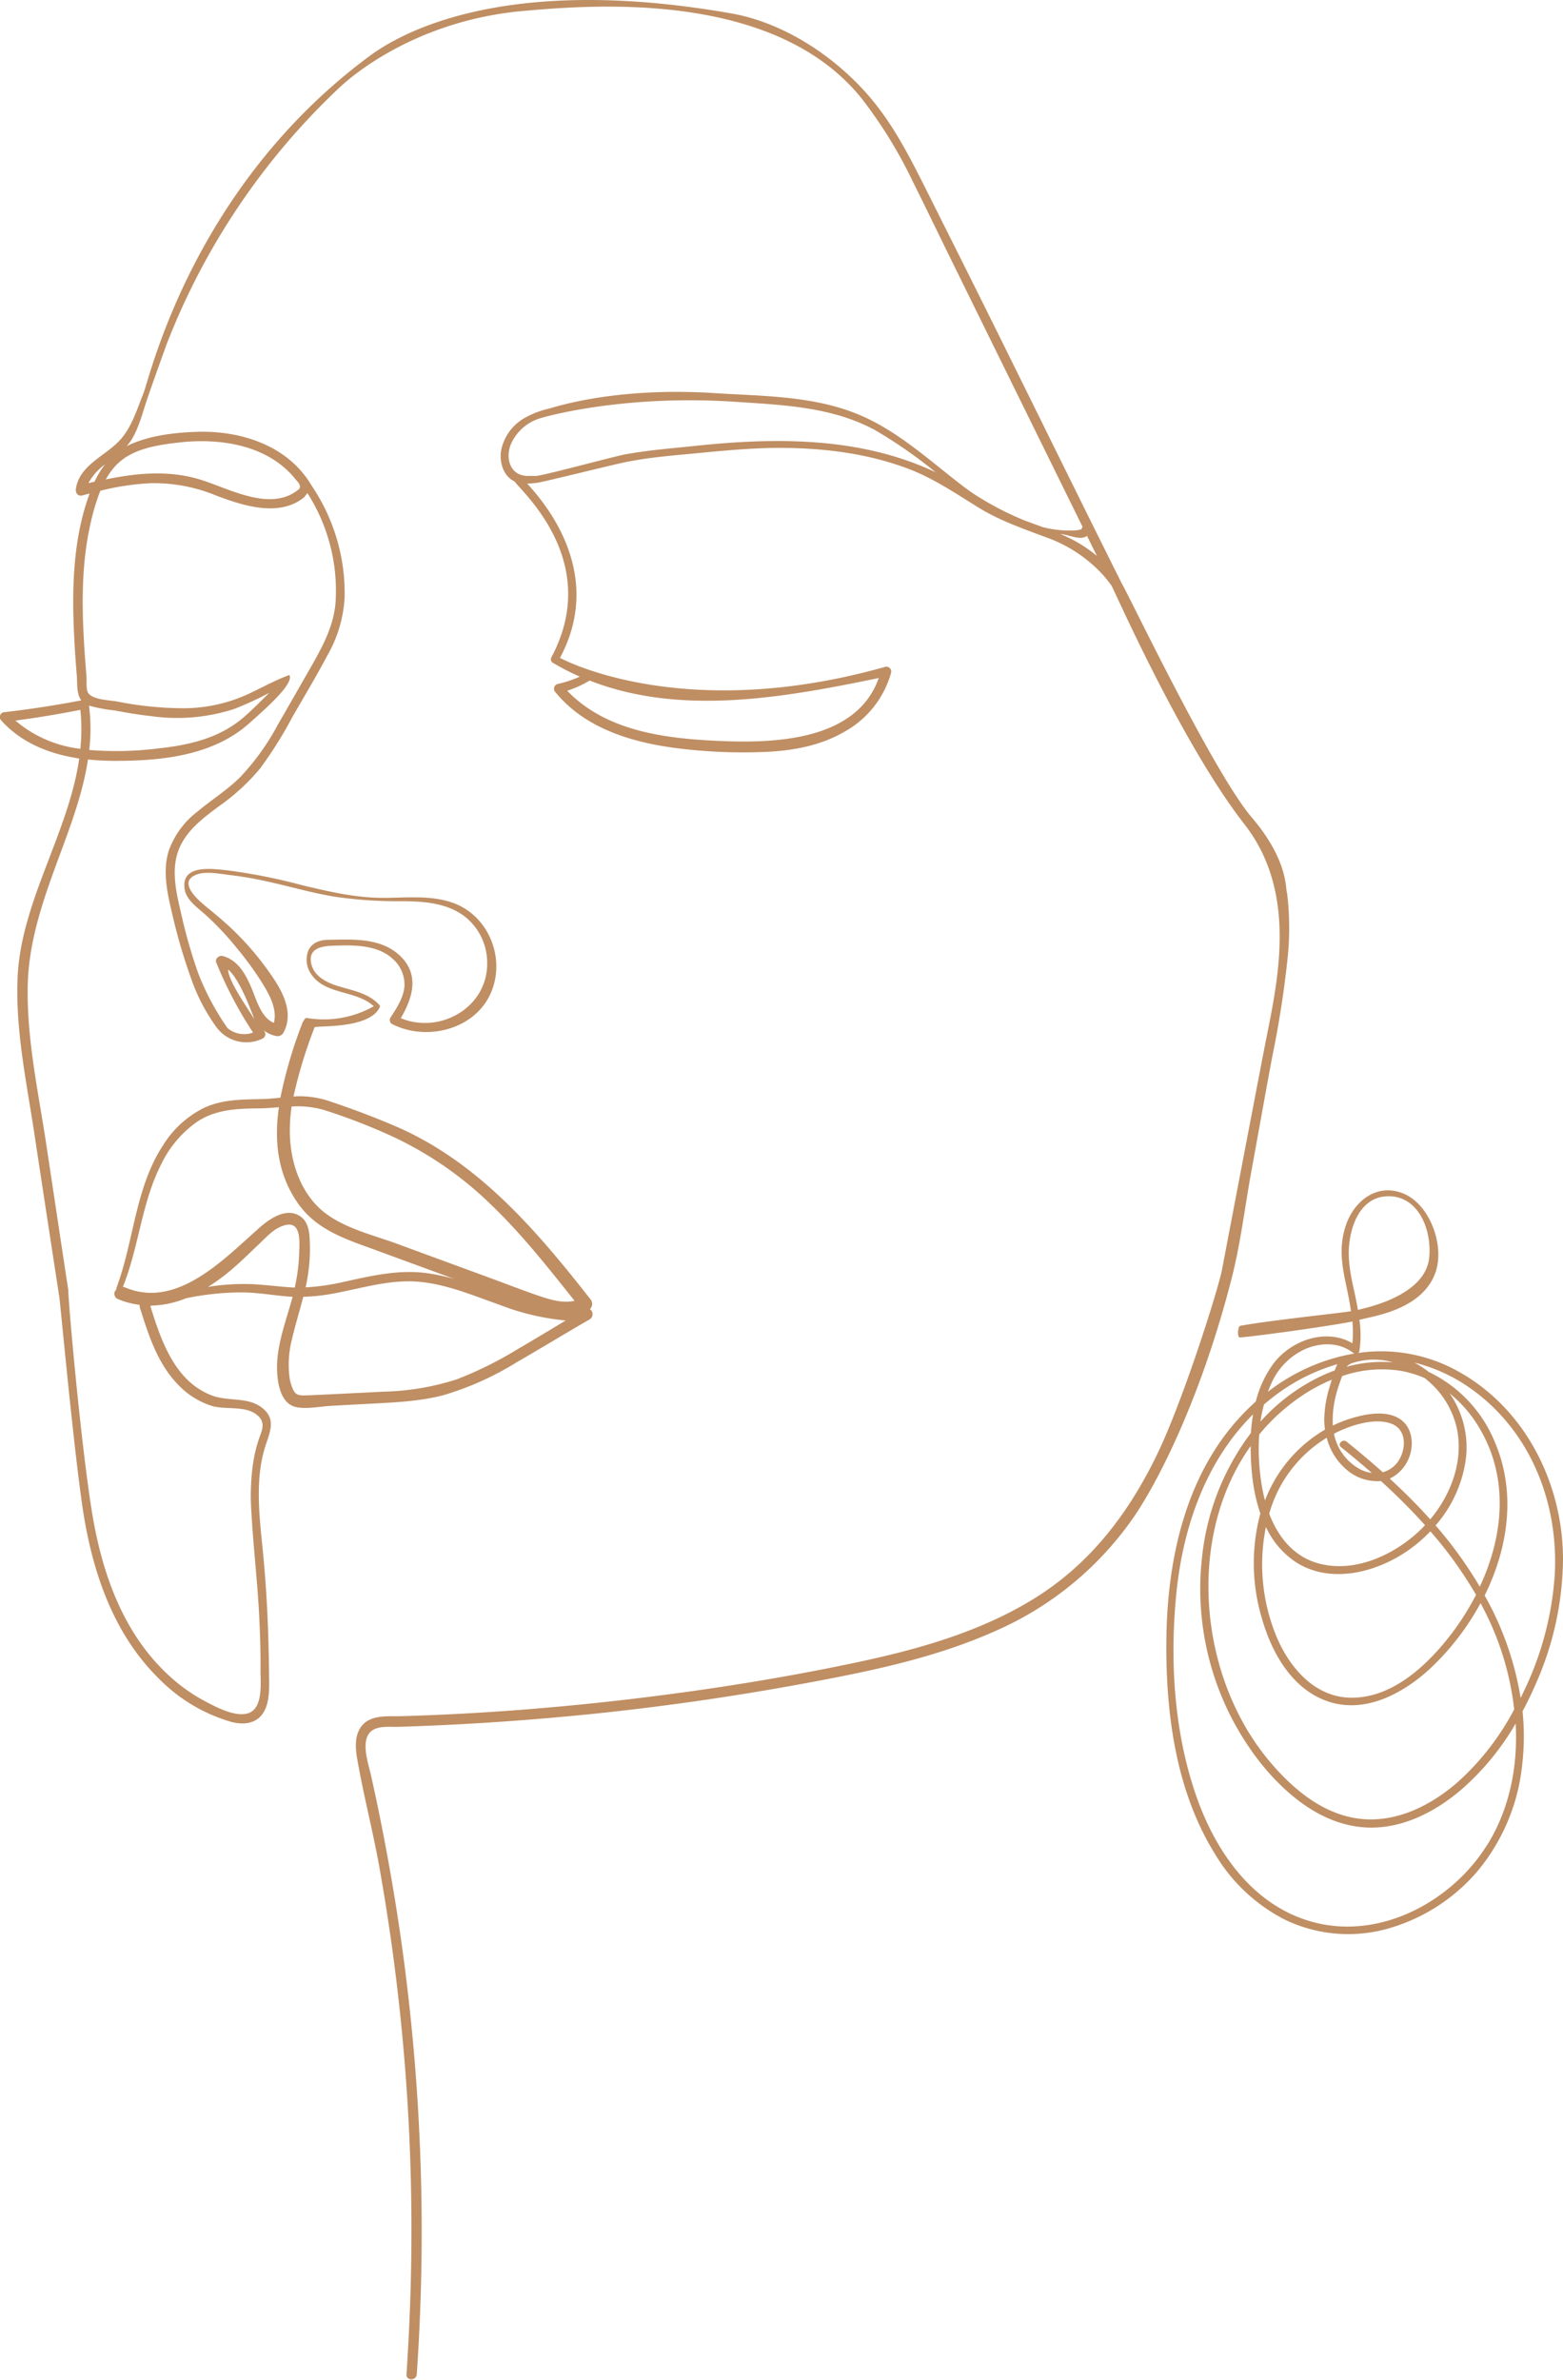 <svg xmlns="http://www.w3.org/2000/svg" viewBox="0 0 321.18 488.8"><defs><style>.cls-1{fill:#bf8e63;}</style></defs><g id="Livello_2" data-name="Livello 2"><g id="Ñëîé_1" data-name="Ñëîé 1"><path class="cls-1" d="M264.47,183.34c-.38-.63.43-6.44-7.28-15.49-7.89-9.26-25.51-46.2-26.59-47.84-10.19-20.37-20.19-40.84-30.35-61.22q-4.92-9.84-9.85-19.67c-2.93-5.83-5.89-11.71-9.85-16.92-7.16-9.45-18.64-17.39-30.2-19.43-49-8.64-69.93,5.35-74.76,9-36,26.82-44.72,65.5-46.09,68.94s-2.45,7.1-4.91,9.75c-3,3.24-8.33,5.1-9,10-.1.78.45,1.53,1.3,1.3l1.53-.39c-3.5,9.45-3.67,19.93-3.15,29.86.13,2.54.31,5.08.52,7.62.12,1.52-.08,3.69.91,5-5.21,1-10.44,1.81-15.71,2.42A1,1,0,0,0,.28,148c4.22,4.67,10,6.89,16,7.79-2.12,14.94-11.57,28.8-12.61,44C3,210.85,5.42,222,7.07,232.9s3.32,21.82,5,32.73c0,.14,0,.28.07.42.1-.09,2.68,28.4,4.69,42.67,1.86,13.15,6.05,26.39,15.71,35.95a34.18,34.18,0,0,0,15,9c2.42.63,5.05.44,6.53-1.83s1.24-5.61,1.21-8.29c-.08-8.16-.43-16.25-1.21-24.37-.7-7.26-1.78-14.94.41-22,.94-3,2.39-5.71-.67-8.06-2.9-2.24-6.86-1.25-10.14-2.45-7.7-2.82-10.57-11.29-12.78-18.43l.35-.08a20.14,20.14,0,0,0,7-1.51,57.29,57.29,0,0,1,11.3-1.2c3.27,0,6.48.59,9.73.85l.86.05C59,270.57,57.4,274.71,57,279.11c-.25,3,0,9,3.77,9.88,2.14.49,4.84-.09,7-.22,2.69-.16,5.38-.3,8.07-.44,5.13-.28,10.32-.47,15.31-1.78a61.26,61.26,0,0,0,14.89-6.67c5.08-2.93,10.12-6,15.18-8.92a1.26,1.26,0,0,0,0-2.07,1.48,1.48,0,0,0,.07-2.08c-11.17-14.25-23.17-28.28-40.18-35.56-4.26-1.82-8.64-3.46-13-4.93a19.39,19.39,0,0,0-6.69-1.16q-.55,0-1.11.06A95.52,95.52,0,0,1,64.65,211c.15-.39,10.74.43,13.21-3.8.17-.28.32-.54.1-.78-2.46-2.69-6-3-9.31-4.15-2-.74-4.09-1.95-4.65-4.19-.75-3,1.53-3.72,4.25-3.83,4.17-.16,9.18-.28,12.39,2.64a7,7,0,0,1,2.47,5.68c-.19,2.37-1.63,4.53-2.89,6.48a.94.94,0,0,0,.33,1.27c6.94,3.58,16.84,1.26,20.23-6.19,3.23-7.1-.26-15.93-7.56-18.64-4.56-1.69-9.78-1.07-14.54-1.08-5.73,0-11.27-1.32-16.82-2.65a115.3,115.3,0,0,0-15.17-3c-3-.3-9.27-1.26-8.79,3.56.24,2.5,2.6,4,4.31,5.55a59.4,59.4,0,0,1,6.22,6.57A66.54,66.54,0,0,1,54,202.09c1.41,2.3,3,5.23,2.28,8-2.6-1-3.62-4.85-4.58-7.11-1.2-2.84-2.74-5.74-5.92-6.62-.73-.2-1.66.54-1.34,1.34A82,82,0,0,0,52,212.08a5.3,5.3,0,0,1-5.26-.93,53,53,0,0,1-6-11.23,104,104,0,0,1-3.45-12c-1.06-4.52-2.34-9.61-.31-14,1.66-3.63,5-6.09,8.13-8.41a43.4,43.4,0,0,0,8.29-7.61A84.15,84.15,0,0,0,60,147.42c2.44-4.27,5-8.49,7.3-12.85a26.81,26.81,0,0,0,3.52-11.94A39.43,39.43,0,0,0,64,99.69c-4.78-8.11-14.32-11.23-23.31-11-4.67.14-9.87.72-14.15,2.7l-.54.27a9,9,0,0,0,1.15-1.54c1.57-2.7,2.3-5.92,3.33-8.85,1.21-3.47,2.45-6.93,3.69-10.38A143.57,143.57,0,0,1,69.9,17.85C74.44,13.66,87.53,4,107.63,2.24c13.83-1.2,51.83-4.46,69.7,18.33a94.6,94.6,0,0,1,10.13,16.48c3.14,6.33,6.21,12.69,9.32,19q12.83,26.08,25.67,52.14l-.24.51a5.72,5.72,0,0,1-2,.26c-.42,0-.85,0-1.27,0a24.79,24.79,0,0,1-3.64-.45l-1-.23-3.71-1.36a61.89,61.89,0,0,1-11-5.82c-1.09-.78-2.17-1.59-3.22-2.42-6.64-5.22-13.11-11-21.12-14-9-3.41-19.06-3.34-28.5-3.94-20.49-1.3-32.83,2.91-34,3.21a17.79,17.79,0,0,0-4.79,1.81,9.89,9.89,0,0,0-5,6.84c-.36,2.35.47,5.24,2.8,6.29,1.2,1.92,18.1,16.36,7.53,36.15a.82.82,0,0,0,.28,1.07,50.79,50.79,0,0,0,5.58,2.87,24.66,24.66,0,0,1-4.61,1.52,1,1,0,0,0-.43,1.64c6.3,7.72,16.33,10.52,25.84,11.64a108.21,108.21,0,0,0,17,.67c5.66-.22,11.43-1.2,16.4-4.06a20,20,0,0,0,9.74-12.14,1,1,0,0,0-1.27-1.26c-40.29,11.34-64.71-.79-66.75-1.86,9-16.84-2.29-31-6.74-35.8a20,20,0,0,0,2.06-.17c1.31-.16,15.92-3.82,18.4-4.29,5-1,10.17-1.37,15.23-1.86S154,92.08,159,92c9.57-.09,19.25,1,28.21,4.5,5,2,9.27,4.91,13.8,7.71,4.35,2.69,9,4.29,13.73,6.07a29,29,0,0,1,11.88,7.77,24.67,24.67,0,0,1,1.81,2.27c1.34,2.69,14.8,33,27.31,49,11.49,14.76,6.4,33.82,4,46.36q-4.33,22.53-8.61,45c-.78,4.15-7.89,26.53-13.08,37.46-5.81,12.23-13.74,22.85-25.39,30.1-11.37,7.07-24.51,10.67-37.51,13.39-15.22,3.19-30.62,5.6-46.06,7.41s-31,3-46.56,3.45c-2.61.08-6.07-.36-8,1.78-1.7,1.84-1.54,4.62-1.14,6.91,1.27,7.4,3.2,14.71,4.53,22.12a424.16,424.16,0,0,1,6.24,92.84c-.16,3.85-.38,7.7-.63,11.54-.09,1.36,2,1.35,2.11,0a426.34,426.34,0,0,0-3.33-90Q80.7,386.57,78.5,375.4q-1.08-5.49-2.31-10.95c-.56-2.51-2.43-7.69.67-9.25,1.43-.72,3.41-.48,5-.52,2-.06,3.89-.13,5.84-.21q5.82-.24,11.66-.6,11.28-.71,22.54-1.86,22.63-2.34,45-6.54c12.72-2.38,25.54-5.09,37.42-10.38a67.27,67.27,0,0,0,29-24c5.34-8,13.64-24.86,19.6-47.86,2-7.58,2.88-15.4,4.3-23.1S260,224.67,261.44,217a207,207,0,0,0,3.23-21A60,60,0,0,0,264.47,183.34ZM18.17,99.23a11.66,11.66,0,0,1,3.4-3.84,19,19,0,0,0-2.15,3.55ZM3.16,148c4.47-.58,8.92-1.33,13.35-2.2a38.14,38.14,0,0,1,0,8A24.93,24.93,0,0,1,3.16,148Zm22.5,116.41a1.23,1.23,0,0,0-.41-.1c3.28-8.11,3.83-17.16,7.79-25a22.61,22.61,0,0,1,7.6-9c3.83-2.46,8.11-2.61,12.54-2.66,1.39,0,2.76-.13,4.13-.23-1,7-.28,13.91,4.11,20,3.92,5.4,10,7.21,16,9.42l16,5.87a43.93,43.93,0,0,0-5.53-1.19c-5.88-.83-11.46.5-17.18,1.75a46.14,46.14,0,0,1-7.91,1.15c.26-1.19.47-2.39.62-3.62a35.4,35.4,0,0,0,.17-7c-.15-1.62-.62-3.27-2.13-4.13-3-1.73-6.54,1-8.7,3C45.7,258.91,36.17,268.91,25.66,264.41Zm25.63-.67a46,46,0,0,0-8.54.58,41.34,41.34,0,0,0,5.19-3.86c1.77-1.54,3.44-3.18,5.14-4.79s3.23-3.42,5.4-4c3.46-1,3.08,3.42,3,5.6a37.73,37.73,0,0,1-.91,7.19C57.48,264.32,54.4,263.84,51.29,263.74Zm55.68,13a77.11,77.11,0,0,1-13.2,6.6,53.24,53.24,0,0,1-15,2.5q-7.68.4-15.38.75c-1.17,0-2.32.25-3-.87a8.88,8.88,0,0,1-.94-3.18,21,21,0,0,1,.58-7.61c.67-2.89,1.56-5.71,2.29-8.58a38.23,38.23,0,0,0,5.93-.62c6-1.08,12-3.07,18.18-2.43,5.65.58,10.92,2.84,16.23,4.7a50.14,50.14,0,0,0,13.59,3.22C113.17,273.08,110.08,274.93,107,276.75ZM66.64,228a124.72,124.72,0,0,1,13.08,5,73.49,73.49,0,0,1,21.34,14.58c6.24,6,11.61,12.82,17,19.59-2.28.55-4.73-.15-7-.9-3.28-1.1-6.51-2.37-9.77-3.57l-19.72-7.24c-5.63-2.07-12.51-3.54-16.71-8.09-3.6-3.89-5.2-9.39-5.3-14.6a34.74,34.74,0,0,1,.36-5.5A19.52,19.52,0,0,1,66.64,228ZM46.87,199.13c2.43,2,4.88,8.86,5.43,10.29C51.57,208.05,46.87,201.56,46.87,199.13Zm16.3-97.85a37.17,37.17,0,0,1,5.81,22c-.25,4.88-2.49,9.14-4.85,13.3-.1.17-5.71,10-7,12.2a49.86,49.86,0,0,1-7.8,10.87c-2.69,2.66-5.93,4.67-8.82,7.1a17.5,17.5,0,0,0-5.84,8c-1.23,4-.39,8.3.57,12.3a114.34,114.34,0,0,0,4,13.83,38.31,38.31,0,0,0,5.33,10.22,7.63,7.63,0,0,0,9.42,2.2,1,1,0,0,0,.37-1.43l-.14-.23a5.87,5.87,0,0,0,2.5,1.14,1.36,1.36,0,0,0,1.48-.6c2.11-3.76.24-7.86-1.94-11.13a59.83,59.83,0,0,0-8.7-10.35c-1.57-1.47-3.22-2.87-4.9-4.23s-6.46-5.31-2.21-6.86c1.95-.72,4.89-.1,6.9.13a74.53,74.53,0,0,1,7.74,1.35c4.57,1,9.1,2.34,13.72,3.09a89.26,89.26,0,0,0,13.57.92c4.43,0,9.19.28,12.94,3a12.11,12.11,0,0,1,4.79,9.83c0,9.09-9.77,14.52-17.76,11.2,2.37-4,3.87-8.71.13-12.54-3.92-4-9.71-3.66-14.85-3.56-1.74,0-3.46.48-4.25,2.17a5.16,5.16,0,0,0,.59,4.92c2.89,4.27,9.24,3.21,12.83,6.56A20.88,20.88,0,0,1,63,209.08c-.35-.06-.82.92-.94,1.25a93.53,93.53,0,0,0-4.44,15.13c-1.15.12-2.3.23-3.45.27-4.31.12-8.64,0-12.61,2a20.79,20.79,0,0,0-8,7.42c-5.81,8.8-6,19.69-9.62,29.35a.48.48,0,0,0,0,.33,1.17,1.17,0,0,0,.31,2A16.26,16.26,0,0,0,28.7,268a1.19,1.19,0,0,0,0,.41c1.79,5.77,3.71,11.82,8.09,16.19a16.15,16.15,0,0,0,6.83,4.19c2.93.83,7-.19,9.39,2,1.59,1.46.82,3,.23,4.66A30,30,0,0,0,52,300.58a48,48,0,0,0-.35,9.88c.4,7.22,1.26,14.4,1.62,21.63.18,3.7.3,7.4.26,11.11,0,2.47.57,7.62-2.48,8.67-2.71.93-6.88-1.36-9.2-2.6a34.49,34.49,0,0,1-7-5c-9.65-8.77-14-21.45-16-34-2.39-14.89-5-45.09-4.79-45.13h0c-1.49-9.71-2.94-19.44-4.41-29.15C8,224.8,5.39,213.35,5.71,202,6,192.28,9.47,183.2,12.8,174.2c2.21-6,4.34-12,5.28-18.21a52.65,52.65,0,0,0,5.87.28c9.54,0,20-1.16,27.33-7.77,2.84-2.55,9.26-8.05,8.18-9.86-2.74,1-5.32,2.43-8,3.7A32,32,0,0,1,38,145.47a70.71,70.71,0,0,1-13.91-1.38c-1.5-.27-5.18-.36-6-1.81-.44-.8-.25-2.53-.33-3.47-.11-1.38-.22-2.77-.32-4.15-.63-9.06-.86-18.3,1.18-27.21a43.73,43.73,0,0,1,2-6.65,52.89,52.89,0,0,1,10.25-1.55,33.36,33.36,0,0,1,13.42,2.48c5.64,2.15,13.08,4.58,18.22.4C62.51,102.14,62.93,101.56,63.17,101.28ZM18.29,144.93a31.44,31.44,0,0,0,5.33,1c2.54.49,5.1.91,7.68,1.19a38,38,0,0,0,16.78-1.49,64.73,64.73,0,0,0,7.28-3.35c-1.68,1.63-3.31,3.32-5.07,4.86-5,4.4-11.15,5.86-17.66,6.57a69.26,69.26,0,0,1-14.29.33A37.89,37.89,0,0,0,18.29,144.93Zm18.12-54c8.76-1.08,18.77.44,24.41,7.63-.07,0,1.65,1.36.3,2.15-5.73,4.44-14.12-.42-20.07-2.23-6.33-1.93-12.92-1.34-19.32,0a14.66,14.66,0,0,1,2-2.79C26.91,92.24,32,91.46,36.41,90.92Zm144.16,48.34c-4.55,12.89-21.4,13.43-32.91,12.91-11-.49-23.14-2-31.1-10.3a22.59,22.59,0,0,0,4.61-2.1C139.91,147.13,161.19,143.27,180.57,139.26ZM142.88,91.58c-4.84.51-9.75.88-14.53,1.77-2.25.42-17.79,4.64-18.33,4.4-.59,0-1.17,0-1.75,0-3.4-.13-4.39-3.48-3.38-6.29A9.57,9.57,0,0,1,110.72,86c.62-.25,16.85-5,40.1-3.49,9.88.66,20.11,1,29,5.84A95.46,95.46,0,0,1,192.26,97C176.91,89.76,159.74,89.8,142.88,91.58Zm79.67,20.51a31.68,31.68,0,0,0-4.66-2.42c1.52.1,4.26,1.46,5.47.38.87,1.76,1.18,2.4,2.06,4.16A28.32,28.32,0,0,0,222.55,112.09Z"/><path class="cls-1" d="M321.18,320.15c-.06-15.7-7.95-31.25-22.08-38.77a32.51,32.51,0,0,0-20-3.49.61.61,0,0,0,.24-.41,21.46,21.46,0,0,0,0-6.4l.26-.06c2.62-.71,12.68-2,15.38-9.68,1.92-5.46-1.11-13.94-6.59-16.19s-10.21,1.58-11.86,6.63c-2.08,6.32.25,11.28,1.08,17.53-1.16.28-16.25,1.82-22.73,3-.56.1-.67,2.43-.1,2.39,3.35-.21,20-2.57,23.12-3.28a22.25,22.25,0,0,1,0,4.47c-5.41-3.14-12.55-.66-16.23,4.2a22.08,22.08,0,0,0-3.61,7.76l-1.07,1c-13.19,12.5-17.23,31.11-17.32,48.66-.08,14.77,2.05,30.52,10,43.29A35.54,35.54,0,0,0,264,394.27a30,30,0,0,0,21,1.91,37.68,37.68,0,0,0,18.43-11.64,40.63,40.63,0,0,0,9.37-22.13,50.5,50.5,0,0,0,.07-10.92q1.47-2.75,2.7-5.59A64.3,64.3,0,0,0,321.18,320.15Zm-45.61-22.91c2.13,1.71,4.25,3.48,6.32,5.29a7.16,7.16,0,0,1-2.3-.7,10.65,10.65,0,0,1-5.48-7.34l.66-.35c3.13-1.48,7.81-3,11.2-1.7,2.92,1.13,3,4.65,1.71,7.09a5.57,5.57,0,0,1-3.53,2.86c-2.42-2.16-4.91-4.25-7.44-6.28C275.91,295.46,274.76,296.59,275.57,297.24Zm.89,4.4a9.59,9.59,0,0,0,7.29,2.55,121.54,121.54,0,0,1,9.08,9.08l-.17.18c-5.34,5.56-13.93,9.8-21.74,7.66-5.14-1.41-8.32-5.5-10.11-10.2a26.68,26.68,0,0,1,11.82-15.61A12.57,12.57,0,0,0,276.46,301.64Zm-10.22,19.18c7.08,4.6,16.5,2.2,23-2.3a29.92,29.92,0,0,0,4.69-4,84.07,84.07,0,0,1,9.38,13.05,54.15,54.15,0,0,1-5.71,8.85c-4.66,5.86-11.34,12-19.25,12.27-8.1.32-13.61-6.32-16.33-13.25a38.82,38.82,0,0,1-1.89-21.82A17.39,17.39,0,0,0,266.24,320.82Zm29.41-6.75c-.21-.26-.44-.5-.66-.75a26,26,0,0,0,6.2-13.48,19.33,19.33,0,0,0-3.31-13.65,26.32,26.32,0,0,1,6,6.91c6.28,10.37,5.08,22.37.2,32.8A84.75,84.75,0,0,0,295.65,314.07Zm3.78-20.4c1.26,6.6-1.3,13.34-5.53,18.4-2.63-2.93-5.42-5.71-8.32-8.37a8,8,0,0,0,4.33-5.54c.53-2.37,0-5.05-2-6.54-2.94-2.15-7.54-1.18-10.73-.15a24.56,24.56,0,0,0-3.32,1.35c0-.24,0-.48,0-.72a20.5,20.5,0,0,1,.88-6.32c.3-1.06.67-2.11,1.06-3.14a24.94,24.94,0,0,1,11.72-1.13,22,22,0,0,1,5.22,1.53A18,18,0,0,1,299.43,293.67Zm-13.19-13.85a27,27,0,0,0-9.54.91,2.8,2.8,0,0,1,1.27-.79A14.13,14.13,0,0,1,286.24,279.82ZM277.17,258C277,253,279,246,284.94,245.71c6.49-.32,9.35,6.87,8.74,12.65-.85,7.93-13.34,10.32-14.65,10.69C278.39,265,277.32,262.11,277.17,258ZM261.1,284.49a13.86,13.86,0,0,1,7.23-7.46c3.16-1.31,6.88-1.36,9.67.8a1.09,1.09,0,0,0,.34.17,39.88,39.88,0,0,0-17.8,7.87C260.71,285.4,260.9,284.94,261.1,284.49Zm-1.38,4a42.78,42.78,0,0,1,3.49-2.72,38.84,38.84,0,0,1,11.62-5.58,8.93,8.93,0,0,0-.55,1.29,33.41,33.41,0,0,0-3.08,1.3A39.39,39.39,0,0,0,259,292,31.48,31.48,0,0,1,259.72,288.51Zm-1,6.19a40.77,40.77,0,0,1,9.05-8.16,35.2,35.2,0,0,1,5.88-3.13c-.1.36-.19.7-.28,1a24,24,0,0,0-1.25,7.07,15.86,15.86,0,0,0,.15,2.18A28.56,28.56,0,0,0,260.88,306c-.35.71-.66,1.44-.94,2.18-.19-.7-.35-1.41-.48-2.11A44.85,44.85,0,0,1,258.75,294.7Zm.26,16.22a39.38,39.38,0,0,0,.35,21.58c2,7,6.16,14.42,13.44,16.94,8,2.79,16.22-1.94,21.84-7.4a53.2,53.2,0,0,0,9.63-12.75c.67,1.25,1.31,2.53,1.91,3.83a58.94,58.94,0,0,1,5,18,53.63,53.63,0,0,1-11.68,15c-5.53,4.8-12.65,8.37-20.15,7.45-7.74-.94-14.1-6.48-18.87-12.3C246.18,343.79,243.83,315.45,257,297a53.11,53.11,0,0,0,.33,6.27A35.83,35.83,0,0,0,259,310.92Zm46.63,68c-7.16,11.54-21.69,19.43-35.32,16-12.62-3.15-20.46-14.42-24.51-26.12-4.6-13.29-5.44-28.08-4-42,1.41-13.41,6.12-26.8,15.71-36.28a37.52,37.52,0,0,0-.44,3.82,51.06,51.06,0,0,0-10,25.14,57.76,57.76,0,0,0,12.27,43c5.16,6.29,12.08,12,20.47,12.82,7.76.75,15.12-3,20.83-8A53.52,53.52,0,0,0,311.45,354C311.94,362.69,310.26,371.42,305.64,378.89Zm6.86-30.2a63.47,63.47,0,0,0-7.39-21c4.84-9.78,6.48-21.06,2.19-31.27a27.5,27.5,0,0,0-13.66-14.63,20.5,20.5,0,0,0-3-1.94,34.14,34.14,0,0,1,11.68,5.39c12.31,8.75,18.07,23.62,17.18,38.41a64.89,64.89,0,0,1-6.39,23.82C312.91,347.86,312.71,348.27,312.5,348.69Z"/></g></g></svg>